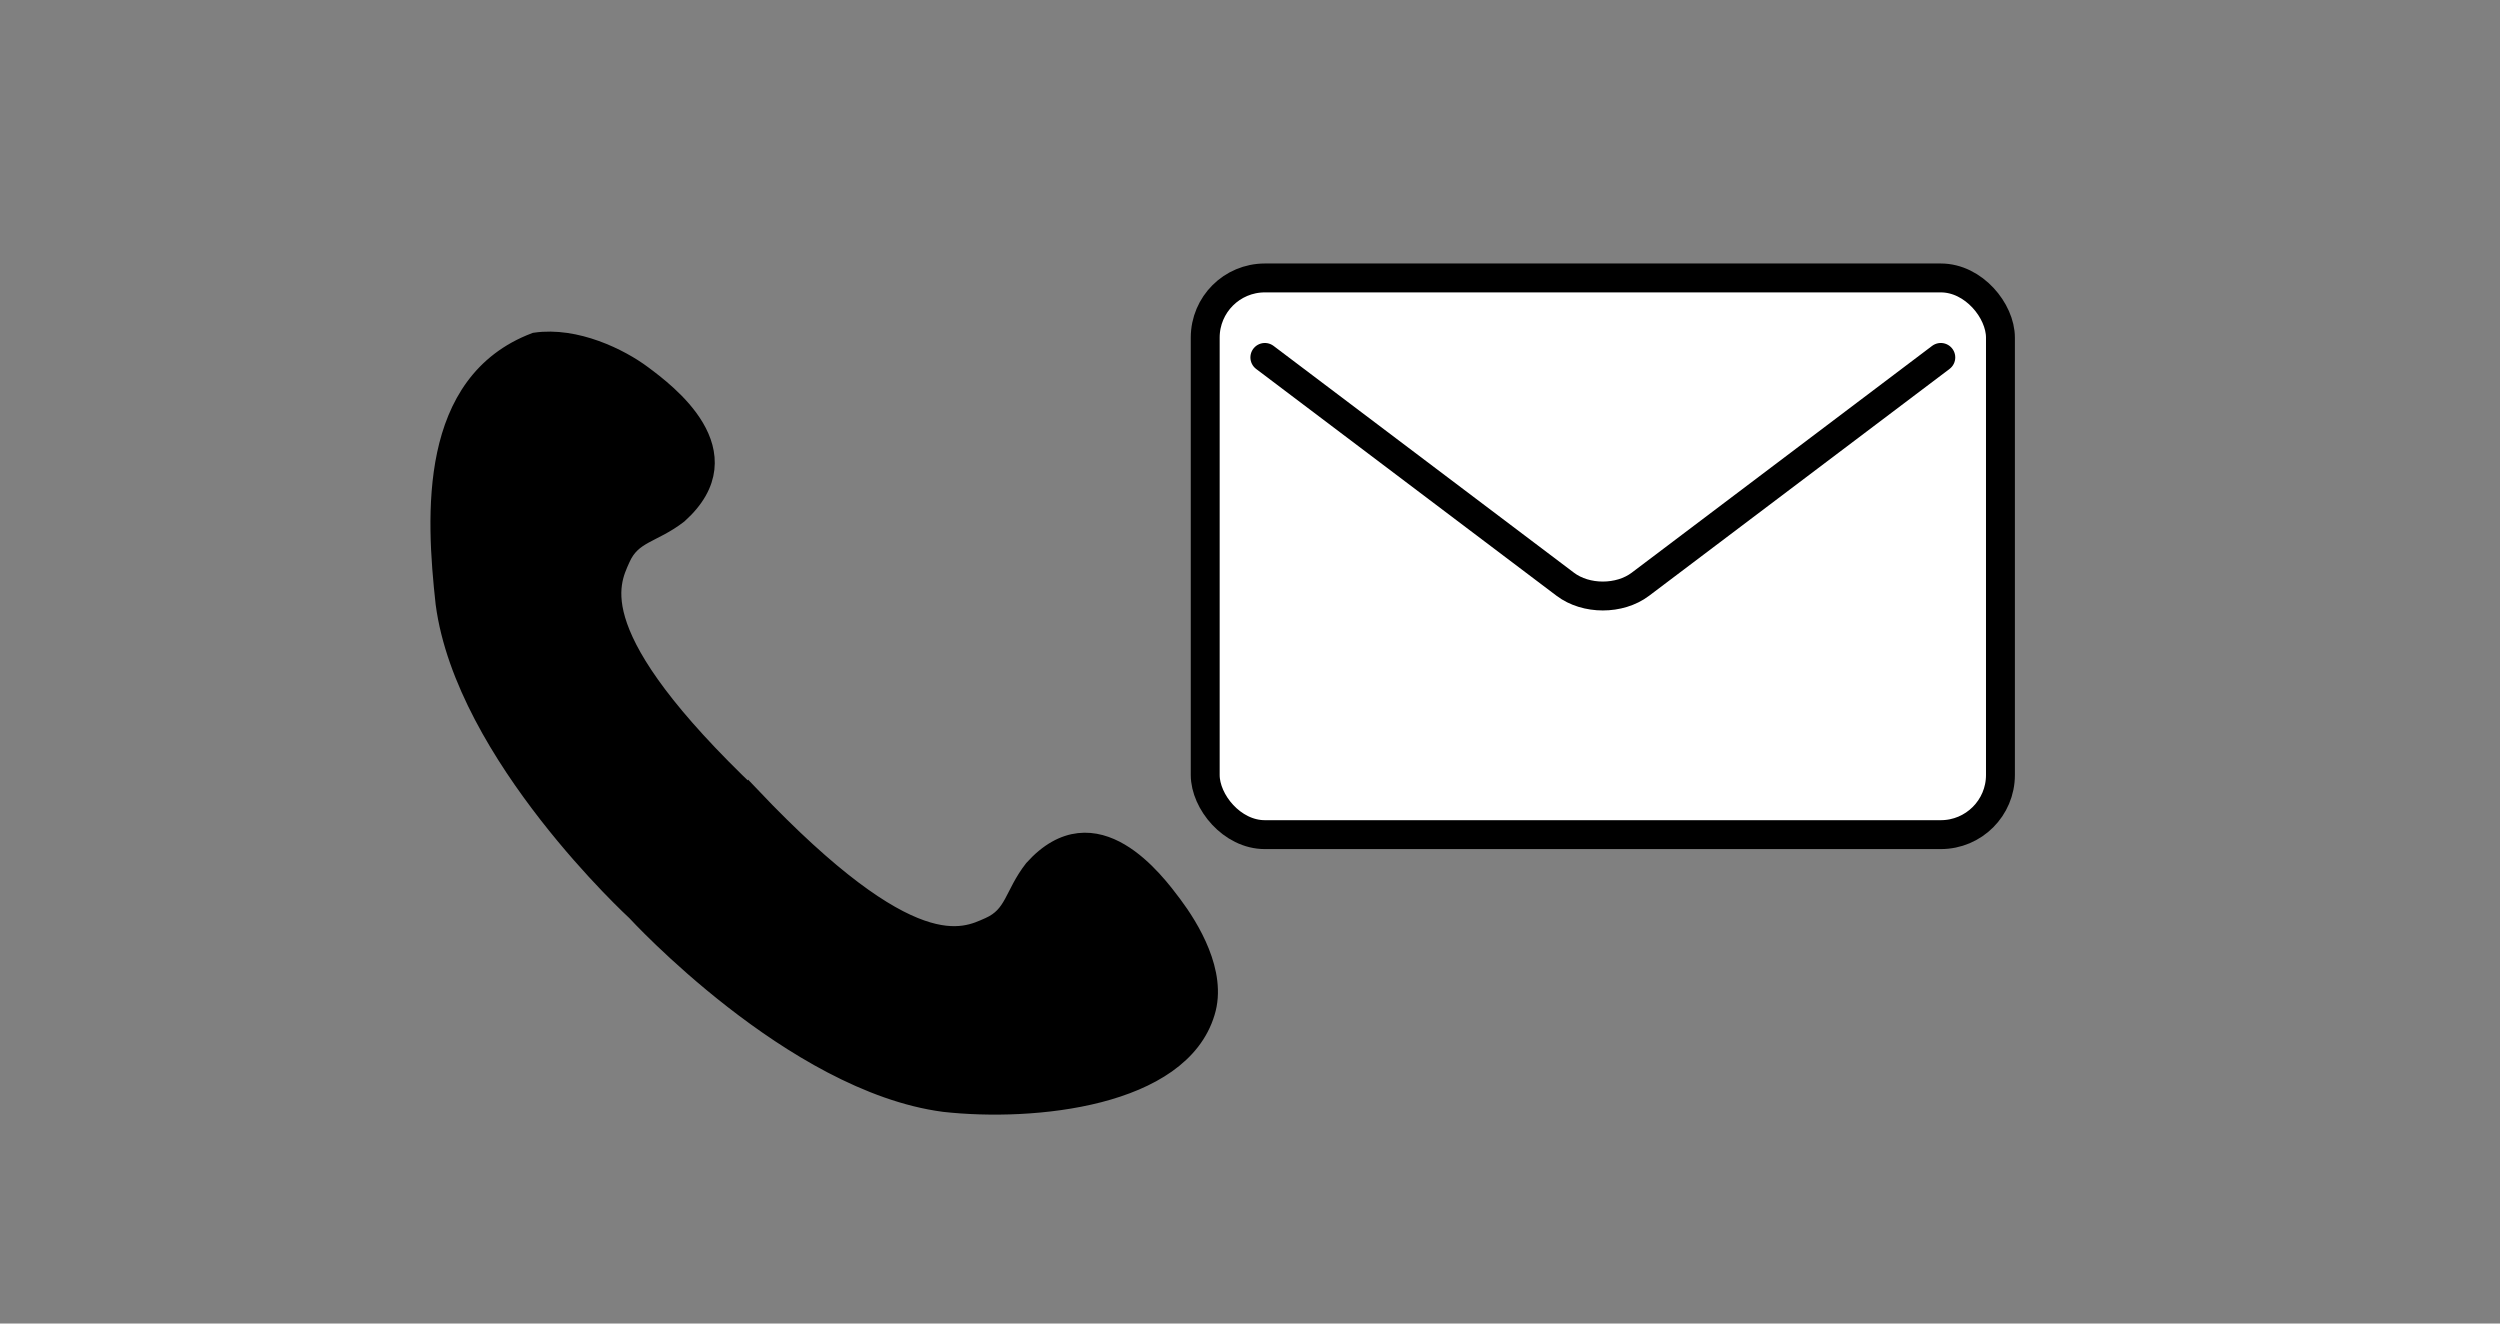 <?xml version="1.0" encoding="UTF-8"?>
<svg id="_レイヤー_1" data-name="レイヤー_1" xmlns="http://www.w3.org/2000/svg" viewBox="0 0 340 180" width="340" height="180">
  <rect x="0" y="0" width="340" height="180" fill="#808080" stroke="none"/>
  <defs>
    <style>
      .cls-1 {
        fill: none;
      }

      .cls-1, .cls-2 {
        stroke-linecap: round;
        stroke-linejoin: round;
        stroke-width: 3.93px;
      }

      .cls-1, .cls-2, .cls-3 {
        stroke: #000;
      }

      .cls-2 {
        fill: #fff;
      }

      .cls-3 {
        stroke-miterlimit: 10;
        stroke-width: 2.76px;
      }
    </style>
  </defs>
  <path class="cls-3" d="M102.08,108.39c21.89,23.05,29.02,19.28,32.5,17.73,3.49-1.55,3.33-4.37,6.04-7.85,8.34-9.28,16.46,1.74,18.79,4.84,2.32,3.1,6.09,9.22,4.45,14.53-3.44,11.51-23.24,13.56-35.45,12.2-20.53-2.71-41.84-25.95-41.84-25.95,0,0-23.24-21.31-25.95-41.84-1.35-12.2-2.23-29.97,12.2-35.44,5.45-.79,11.43,2.13,14.53,4.46,3.1,2.32,14.12,10.45,4.84,18.79-3.49,2.71-6.3,2.56-7.85,6.05-1.55,3.48-5.32,10.61,17.73,32.5Z"/>
  <rect class="cls-2" x="163.91" y="37.8" width="108.15" height="75.71" rx="8.11" ry="8.11"/>
  <path class="cls-1" d="M263.95,48.61l-40.86,30.85c-2.82,2.13-7.39,2.13-10.21,0l-40.86-30.85"/>
</svg>